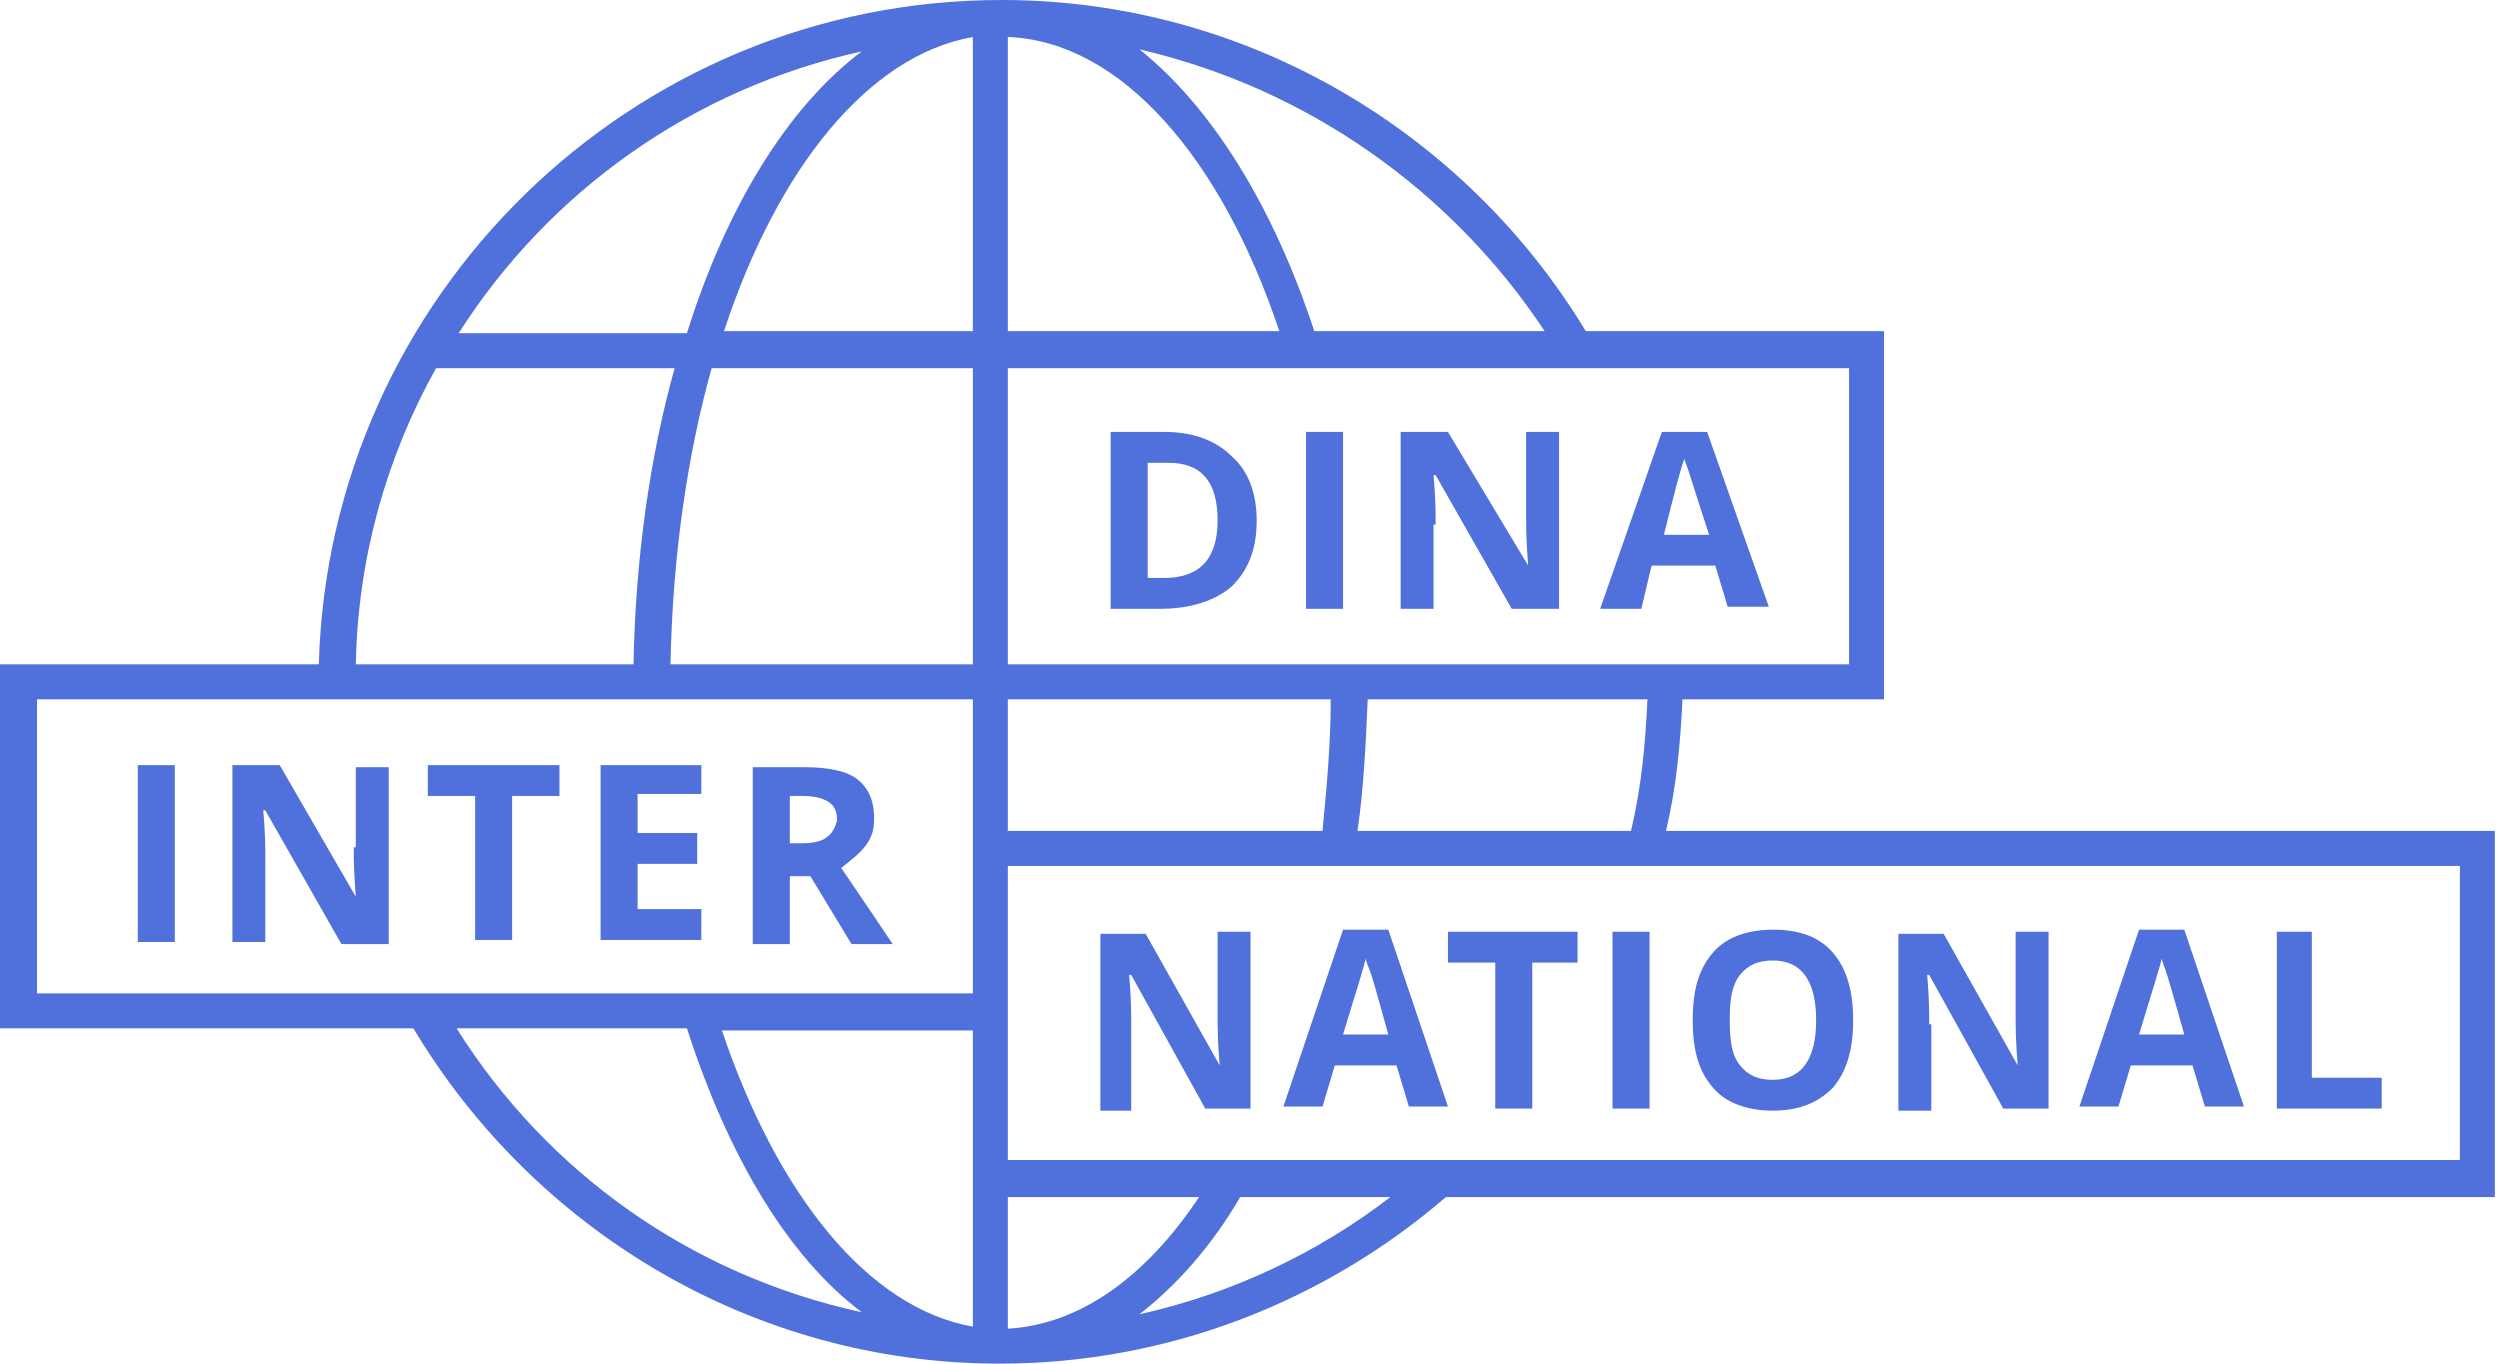 <svg width="55" height="30" viewBox="0 0 55 30" fill="none" xmlns="http://www.w3.org/2000/svg">
<path d="M3.846 16.833H3.032V20.724H3.846V16.833Z" fill="#5070DC"/>
<path d="M7.783 18.642C7.783 18.869 7.783 19.186 7.828 19.729L6.154 16.833H5.113V20.724H5.837V18.914C5.837 18.688 5.837 18.326 5.792 17.828H5.837L7.511 20.769H8.552V16.878H7.828V18.642H7.783Z" fill="#5070DC"/>
<path d="M9.412 17.511H10.453V20.679H11.267V17.511H12.308V16.833H9.412V17.511Z" fill="#5070DC"/>
<path d="M13.213 20.679H15.43V20H14.027V19.005H15.339V18.326H14.027V17.466H15.43V16.833H13.213V20.679Z" fill="#5070DC"/>
<path d="M19.05 18.597C19.186 18.416 19.231 18.235 19.231 18.009C19.231 17.602 19.095 17.33 18.869 17.149C18.642 16.968 18.235 16.878 17.692 16.878H16.561V20.769H17.376V19.276H17.828L18.733 20.769H19.638C19.457 20.498 19.095 19.955 18.507 19.095C18.733 18.914 18.914 18.778 19.05 18.597ZM18.19 18.416C18.099 18.507 17.873 18.552 17.647 18.552H17.376V17.511H17.647C17.919 17.511 18.099 17.557 18.235 17.647C18.371 17.738 18.416 17.873 18.416 18.054C18.371 18.19 18.326 18.326 18.19 18.416Z" fill="#5070DC"/>
<path d="M24.887 22.534C24.887 22.308 24.887 21.946 24.842 21.448H24.887L26.516 24.389H27.511V20.498H26.787V22.353C26.787 22.579 26.787 22.896 26.833 23.439L25.204 20.543H24.208V24.434H24.887V22.534Z" fill="#5070DC"/>
<path d="M29.366 23.439H30.724L30.995 24.344H31.855L30.543 20.453H29.547L28.235 24.344H29.095L29.366 23.439ZM30.045 21.086C30.045 21.131 30.09 21.222 30.136 21.358C30.181 21.448 30.317 21.946 30.543 22.76H29.547C29.819 21.855 30 21.312 30.045 21.086Z" fill="#5070DC"/>
<path d="M32.896 24.389H33.71V21.177H34.706V20.498H31.855V21.177H32.896V24.389Z" fill="#5070DC"/>
<path d="M36.29 20.498H35.475V24.389H36.29V20.498Z" fill="#5070DC"/>
<path d="M39.005 24.434C39.593 24.434 40 24.253 40.317 23.937C40.633 23.575 40.769 23.077 40.769 22.443C40.769 21.81 40.633 21.312 40.317 20.95C40 20.588 39.547 20.453 39.005 20.453C38.416 20.453 37.964 20.634 37.692 20.95C37.376 21.312 37.24 21.765 37.24 22.443C37.24 23.122 37.376 23.575 37.692 23.937C37.964 24.253 38.416 24.434 39.005 24.434ZM38.281 21.448C38.462 21.222 38.688 21.131 39.005 21.131C39.638 21.131 39.955 21.584 39.955 22.443C39.955 23.303 39.638 23.756 39.005 23.756C38.688 23.756 38.462 23.665 38.281 23.439C38.099 23.213 38.054 22.896 38.054 22.443C38.054 21.991 38.099 21.674 38.281 21.448Z" fill="#5070DC"/>
<path d="M42.443 22.534C42.443 22.308 42.443 21.946 42.398 21.448H42.443L44.072 24.389H45.068V20.498H44.344V22.353C44.344 22.579 44.344 22.896 44.389 23.439L42.76 20.543H41.765V24.434H42.489V22.534H42.443Z" fill="#5070DC"/>
<path d="M46.878 23.439H48.235L48.507 24.344H49.367L48.054 20.453H47.059L45.747 24.344H46.606L46.878 23.439ZM47.557 21.086C47.557 21.131 47.602 21.222 47.647 21.358C47.692 21.493 47.828 21.946 48.054 22.76H47.059C47.33 21.855 47.511 21.312 47.557 21.086Z" fill="#5070DC"/>
<path d="M52.398 23.71H50.86V20.498H50.09V24.389H52.398V23.71Z" fill="#5070DC"/>
<path d="M27.104 12.896C27.466 12.534 27.647 12.081 27.647 11.448C27.647 10.86 27.466 10.362 27.104 10.045C26.742 9.683 26.244 9.502 25.611 9.502H24.434V13.394H25.52C26.199 13.394 26.742 13.213 27.104 12.896ZM25.249 10.181H25.701C26.425 10.181 26.787 10.588 26.787 11.448C26.787 12.308 26.38 12.715 25.611 12.715H25.249V10.181Z" fill="#5070DC"/>
<path d="M29.547 9.502H28.733V13.394H29.547V9.502Z" fill="#5070DC"/>
<path d="M31.584 11.539C31.584 11.312 31.584 10.95 31.538 10.453H31.584L33.258 13.394H34.299V9.502H33.575V11.357C33.575 11.584 33.575 11.9 33.62 12.443L31.855 9.502H30.814V13.394H31.538V11.539H31.584Z" fill="#5070DC"/>
<path d="M36.335 12.443H37.737L38.009 13.348H38.914L37.557 9.502H36.561L35.204 13.394H36.109L36.335 12.443ZM37.059 10.091C37.059 10.136 37.104 10.226 37.149 10.362C37.195 10.498 37.33 10.95 37.602 11.765H36.606C36.833 10.86 36.968 10.317 37.059 10.091Z" fill="#5070DC"/>
<path d="M36.652 18.28C36.878 17.33 36.968 16.38 37.014 15.385H41.448V7.285H34.887C32.262 2.941 27.466 0 22.036 0C13.891 0 7.24 6.516 7.014 14.615H0V22.624H9.095C11.72 27.014 16.516 30 21.991 30C25.747 30 29.186 28.597 31.81 26.335H54.887V18.28H36.652ZM40.679 8.1V14.615H22.172V8.1H40.679ZM14.751 14.615C14.796 12.262 15.113 10.045 15.656 8.1H21.403V14.615H14.751ZM22.172 15.385H29.276C29.276 16.38 29.186 17.33 29.095 18.28H22.172V15.385ZM30.09 15.385H36.244C36.199 16.38 36.109 17.33 35.882 18.28H29.864C30 17.376 30.045 16.38 30.09 15.385ZM33.982 7.285H28.914C28.009 4.525 26.652 2.353 25.068 1.086C28.778 1.946 31.946 4.208 33.982 7.285ZM22.172 0.814C24.661 0.905 26.878 3.484 28.145 7.285H22.172V0.814ZM21.403 7.285H15.928C17.104 3.71 19.095 1.222 21.403 0.814V7.285ZM18.959 1.131C17.33 2.353 15.973 4.57 15.113 7.33H10.091C12.081 4.208 15.249 1.946 18.959 1.131ZM9.593 8.1H14.842C14.299 10.045 13.982 12.262 13.937 14.615H7.828C7.873 12.262 8.507 10.045 9.593 8.1ZM10.045 22.624H15.113C16.018 25.43 17.33 27.647 18.959 28.869C15.204 28.054 12.036 25.792 10.045 22.624ZM21.403 29.186C19.095 28.778 17.104 26.29 15.882 22.67H21.403V29.186ZM21.403 21.855H0.814V15.385H7.195H21.403V18.28V21.855ZM22.172 26.335H26.38C25.204 28.099 23.756 29.14 22.172 29.231V26.335ZM25.068 28.914C25.882 28.28 26.652 27.421 27.285 26.335H30.588C29.005 27.557 27.104 28.462 25.068 28.914ZM54.118 25.52H22.172V22.624V19.05H54.118V25.52Z" fill="#5070DC"/>
</svg>
